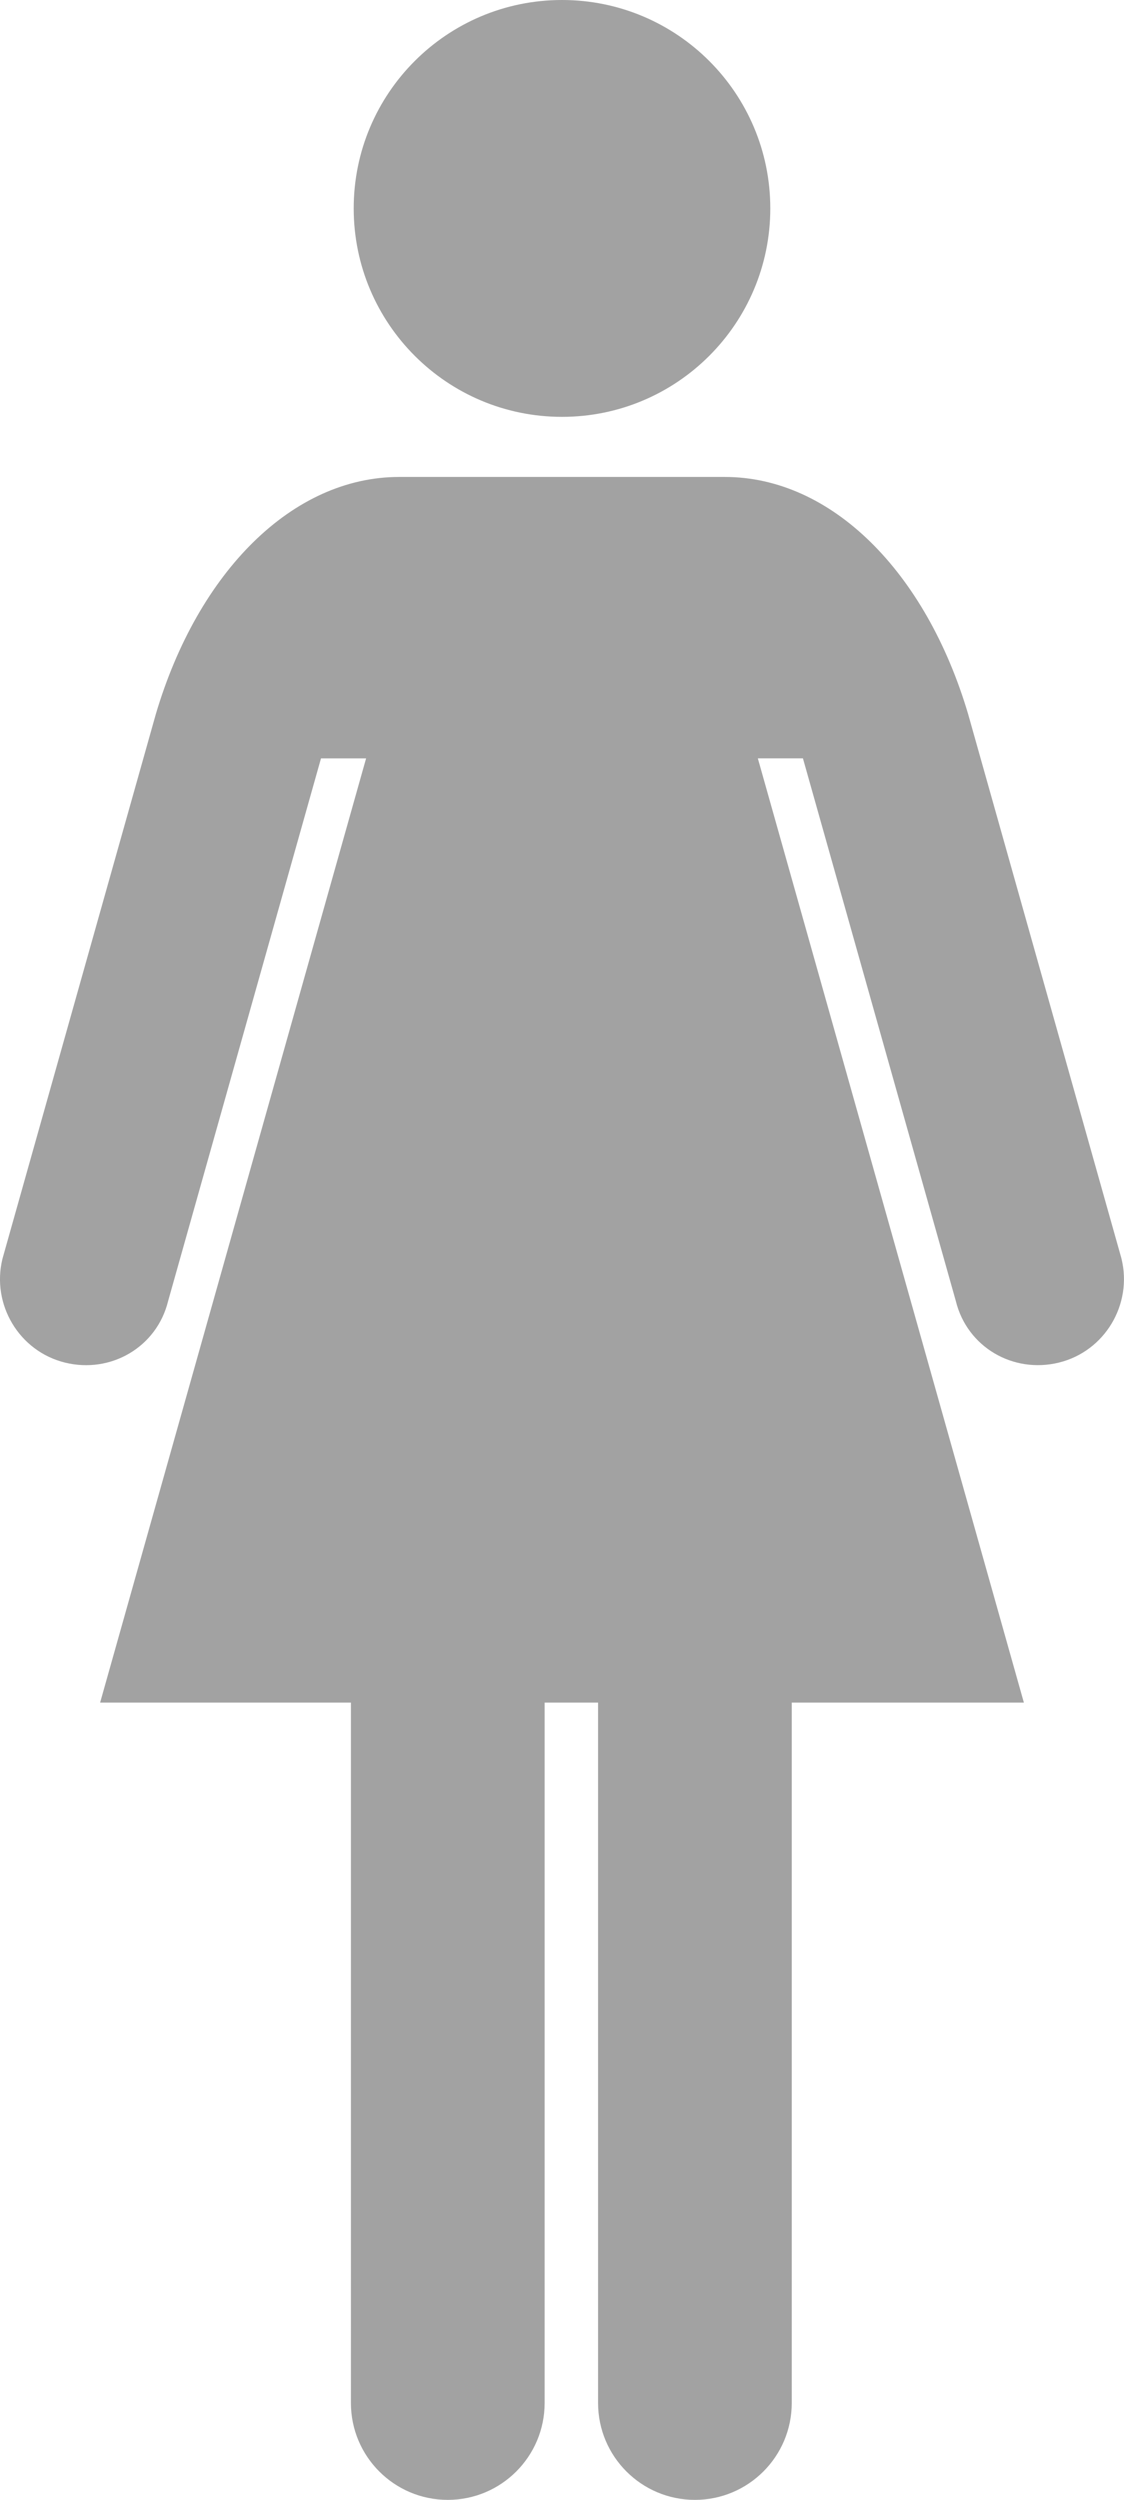 <?xml version="1.0" encoding="UTF-8"?>
<svg id="_レイヤー_1" data-name="レイヤー 1" xmlns="http://www.w3.org/2000/svg" version="1.1" viewBox="0 0 35.992 80">
  <defs>
    <style>
      .cls-1 {
        fill: #a2a2a2;
        stroke-width: 0px;
      }
    </style>
  </defs>
  <path class="cls-1" d="M17.996,13.34c3.684,0,6.67-2.987,6.67-6.671S21.68,0,17.996,0s-6.67,2.986-6.67,6.669,2.986,6.671,6.67,6.671Z"/>
  <path class="cls-1" d="M35.912,40.278l-4.911-17.426c-1.352-4.563-4.382-7.589-7.792-7.589h-10.427c-3.409,0-6.44,3.026-7.792,7.589L.08,40.278c-.362,1.468.533,2.965,2.001,3.327,1.468.362,2.94-.496,3.301-1.965l4.897-17.371h1.444L3.206,54.485h8.031v22.413c0,1.713,1.388,3.101,3.101,3.101s3.102-1.388,3.102-3.101v-22.413h1.711v22.413c0,1.713,1.389,3.101,3.101,3.101s3.101-1.388,3.101-3.101v-22.413h7.433l-8.519-30.217h1.444l4.897,17.371c.362,1.469,1.833,2.327,3.302,1.965,1.467-.362,2.362-1.859,2.001-3.327Z"/>
</svg>